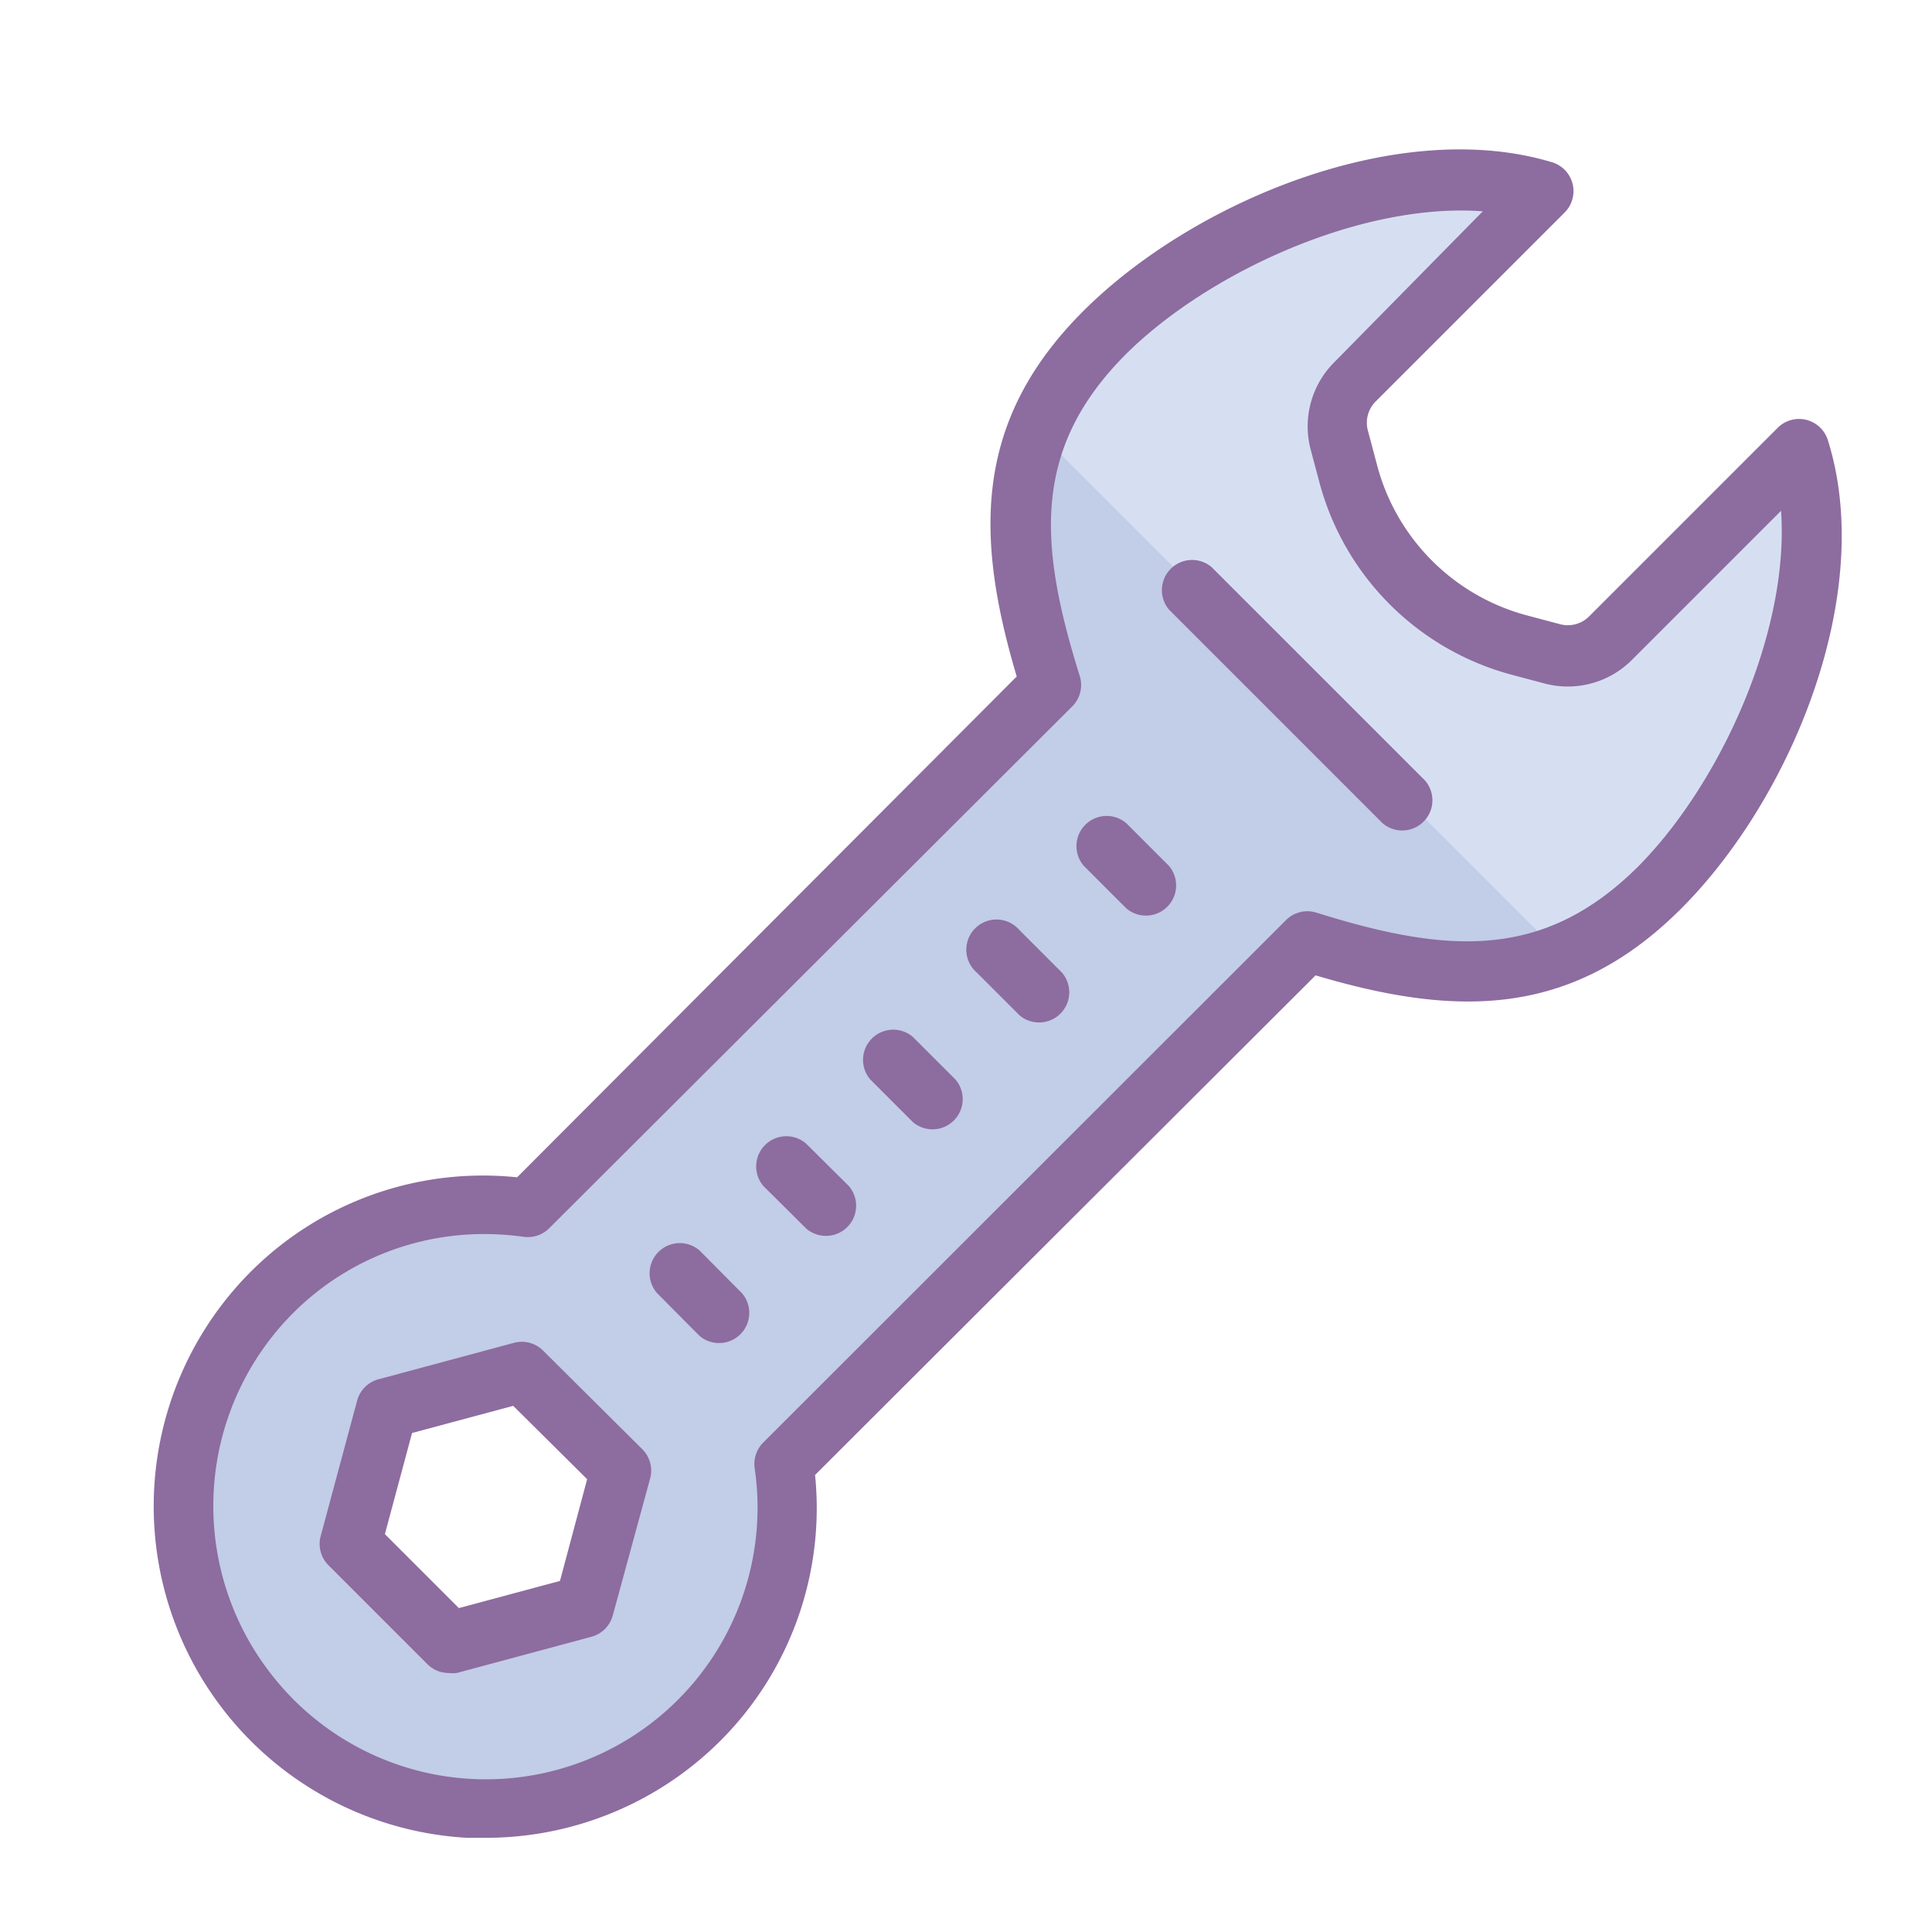 ﻿<?xml version="1.0" encoding="utf-8"?>
<svg xmlns="http://www.w3.org/2000/svg" viewBox="0 0 64 64" width="512" height="512">
  <path fill="#c2cde7" d="M59.6,14.88l-6.24,6.24a2,2,0,0,1-1.93.52l-1.1-.29a8,8,0,0,1-5.65-5.66l-.3-1.1a2,2,0,0,1,.52-1.93l6.25-6.25C46.67,5,40.16,7.46,36.6,11s-3.19,7.21-1.79,11.69L17.5,40A10,10,0,1,0,26,48.5L43.3,31.18c4.47,1.41,8.14,1.76,11.68-1.78S61,19.35,59.6,14.88ZM19.37,53.18l-4.46,1.2-3.26-3.27,1.19-4.46,4.46-1.2,3.27,3.27Z" />
  <path fill="#d6dff2" d="M59.6,14.88l-6.24,6.24a2,2,0,0,1-1.93.52l-1.1-.29a8,8,0,0,1-5.65-5.66l-.3-1.1a2,2,0,0,1,.52-1.93l6.25-6.25C46.67,5,36.6,11,36.6,11s-2.44,2.36-2.07,3.44l17,17a7.77,7.77,0,0,0,3.41-2S62.13,21.81,59.6,14.88Z" />
  <path fill="#8d6c9f" d="M60.55,14.58a1,1,0,0,0-1.66-.41l-6.24,6.24a1,1,0,0,1-1,.26l-1.09-.29a7,7,0,0,1-4.95-5l-.29-1.09a1,1,0,0,1,.26-1l6.25-6.25a1,1,0,0,0-.4-1.66C46.37,3.84,39.55,6.65,35.89,10.3s-3.58,7.5-2.21,12.11L17.13,39A10.88,10.88,0,0,0,7.29,43.3a11,11,0,0,0,8.18,17.58l.62,0a11,11,0,0,0,7.78-3.22A10.9,10.9,0,0,0,27,48.86L43.58,32.31c4.61,1.37,8.46,1.44,12.11-2.21S62.15,19.66,60.55,14.58ZM54.28,28.69C51.16,31.8,48,31.61,43.6,30.23a1,1,0,0,0-1,.25L25.28,47.79a1,1,0,0,0-.28.85A9,9,0,0,1,9,55.48a9.05,9.05,0,0,1-.14-11,8.93,8.93,0,0,1,7.17-3.6,9.39,9.39,0,0,1,1.31.09,1,1,0,0,0,.85-.28L35.52,23.4a1,1,0,0,0,.25-1c-1.38-4.4-1.58-7.56,1.54-10.68C40.06,9,45.12,6.7,49.12,7L44.2,12a3,3,0,0,0-.78,2.9l.29,1.09a9,9,0,0,0,6.36,6.36l1.09.29a3,3,0,0,0,2.9-.78L59,16.92C59.28,20.92,57,25.94,54.28,28.69Z" />
  <path fill="#8d6c9f" d="M18 44.75a1 1 0 0 0-1-.26l-4.46 1.2a1 1 0 0 0-.71.71l-1.2 4.46a1 1 0 0 0 .26 1l3.27 3.27a1 1 0 0 0 .71.29 1 1 0 0 0 .26 0l4.46-1.2a1 1 0 0 0 .71-.71L21.53 49a1 1 0 0 0-.26-1zm.55 7.62l-3.35.9-2.45-2.45.9-3.35 3.35-.9L19.45 49zM40.14 18.79a1 1 0 0 0-1.41 1.41l7.07 7.07a1 1 0 0 0 1.41-1.41zM37.31 27.27a1 1 0 0 0-1.41 1.41l1.41 1.41a1 1 0 0 0 1.41-1.41zM33.77 30.81a1 1 0 1 0-1.41 1.41l1.41 1.41a1 1 0 0 0 1.41-1.41zM30.24 34.35a1 1 0 0 0-1.41 1.41l1.41 1.41a1 1 0 0 0 1.41-1.41zM26.7 37.88a1 1 0 0 0-1.41 1.41l1.42 1.41a1 1 0 0 0 1.41-1.41zM23.17 41.42a1 1 0 0 0-1.41 1.41l1.41 1.42a1 1 0 0 0 1.41-1.41z" />
</svg>